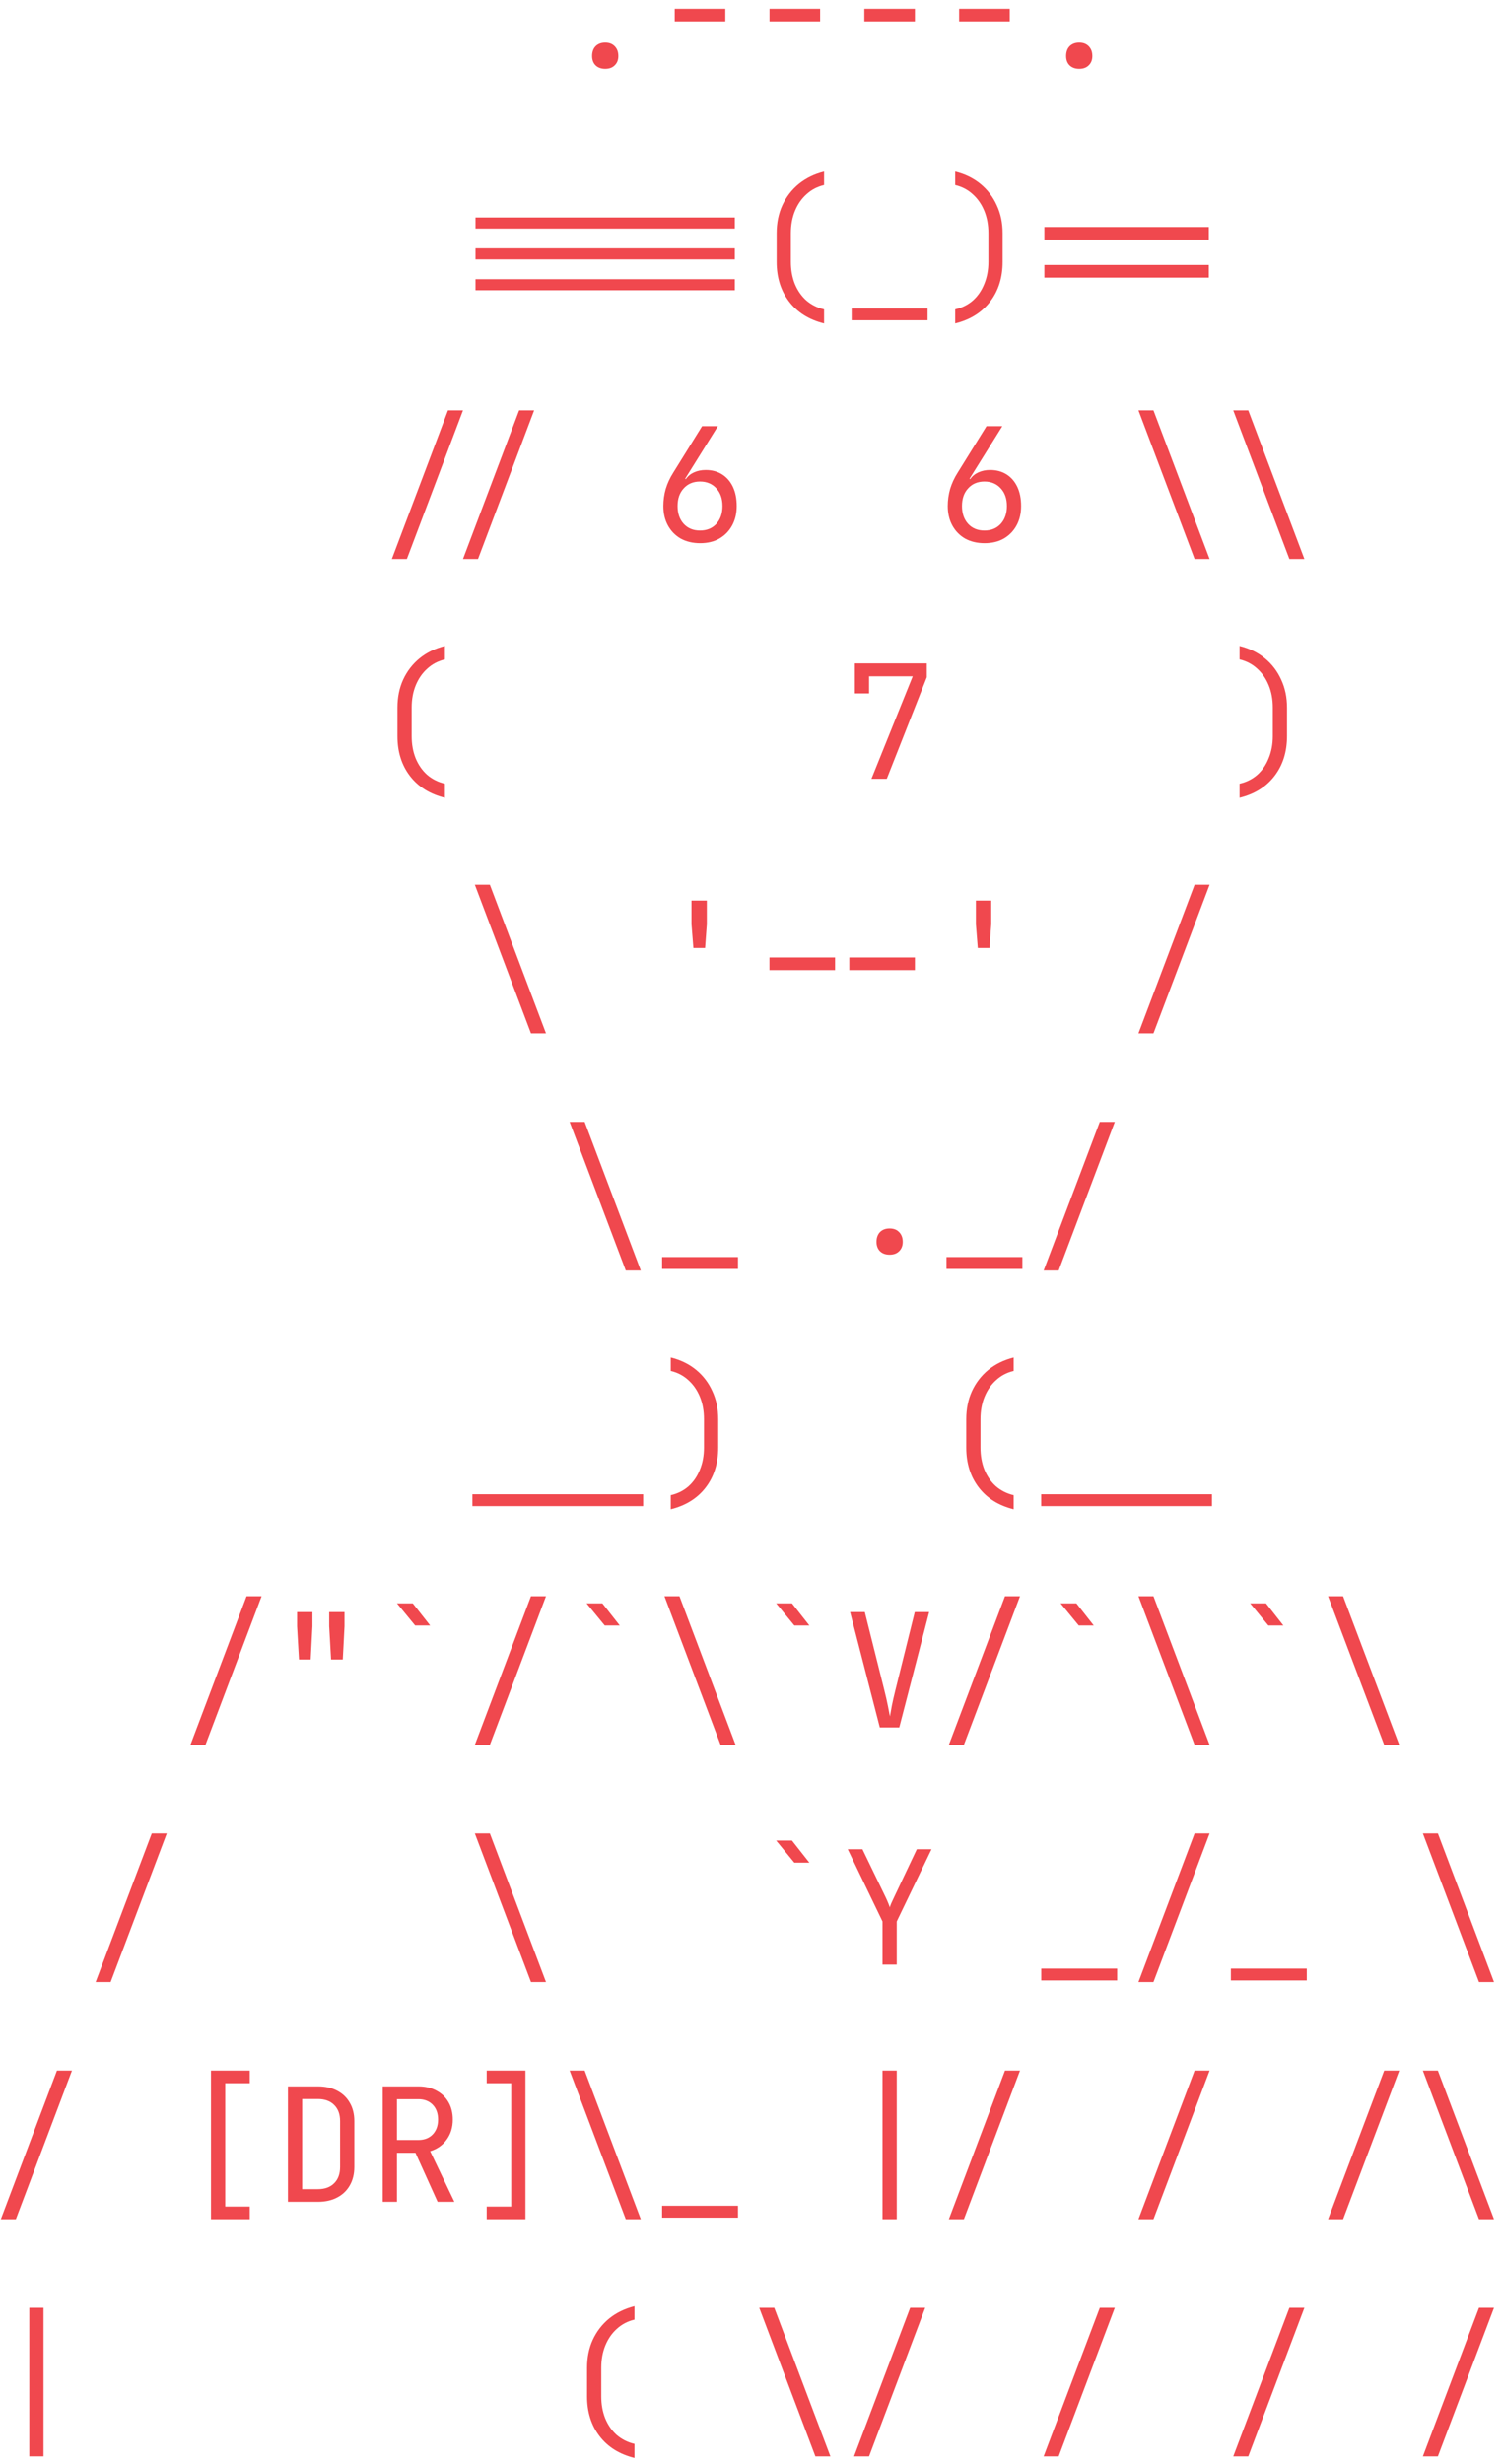 <?xml version="1.0" encoding="UTF-8"?> <svg xmlns="http://www.w3.org/2000/svg" width="114" height="187" viewBox="0 0 114 187" fill="none"><path d="M45.935 5.227C45.631 5.227 45.387 5.139 45.203 4.963C45.027 4.787 44.939 4.551 44.939 4.255C44.939 3.943 45.027 3.695 45.203 3.511C45.387 3.327 45.631 3.235 45.935 3.235C46.239 3.235 46.479 3.327 46.655 3.511C46.839 3.695 46.931 3.943 46.931 4.255C46.931 4.551 46.839 4.787 46.655 4.963C46.479 5.139 46.239 5.227 45.935 5.227Z" fill="#F0484E"></path><path d="M51.211 1.627V0.667H55.051V1.627H51.211Z" fill="#F0484E"></path><path d="M58.406 1.627V0.667H62.246V1.627H58.406Z" fill="#F0484E"></path><path d="M65.601 1.627V0.667H69.441V1.627H65.601Z" fill="#F0484E"></path><path d="M72.797 1.627V0.667H76.637V1.627H72.797Z" fill="#F0484E"></path><path d="M81.912 5.227C81.608 5.227 81.364 5.139 81.18 4.963C81.004 4.787 80.916 4.551 80.916 4.255C80.916 3.943 81.004 3.695 81.18 3.511C81.364 3.327 81.608 3.235 81.912 3.235C82.216 3.235 82.456 3.327 82.632 3.511C82.816 3.695 82.908 3.943 82.908 4.255C82.908 4.551 82.816 4.787 82.632 4.963C82.456 5.139 82.216 5.227 81.912 5.227Z" fill="#F0484E"></path><path d="M36.091 17.347V16.507H55.771V17.347H36.091ZM36.091 22.027V21.187H55.771V22.027H36.091ZM36.091 19.687V18.847H55.771V19.687H36.091Z" fill="#F0484E"></path><path d="M62.546 24.547C61.41 24.267 60.526 23.715 59.894 22.891C59.262 22.067 58.946 21.059 58.946 19.867V17.707C58.946 16.923 59.09 16.215 59.378 15.583C59.674 14.943 60.09 14.403 60.626 13.963C61.17 13.523 61.81 13.211 62.546 13.027V14.047C62.034 14.167 61.59 14.399 61.214 14.743C60.838 15.079 60.546 15.499 60.338 16.003C60.13 16.507 60.026 17.075 60.026 17.707V19.867C60.026 20.483 60.126 21.043 60.326 21.547C60.534 22.051 60.826 22.471 61.202 22.807C61.586 23.135 62.034 23.359 62.546 23.479V24.547Z" fill="#F0484E"></path><path d="M64.641 24.307V23.407H70.401V24.307H64.641Z" fill="#F0484E"></path><path d="M72.497 24.547V23.479C73.017 23.359 73.465 23.135 73.841 22.807C74.217 22.471 74.505 22.051 74.705 21.547C74.913 21.043 75.017 20.483 75.017 19.867V17.707C75.017 17.075 74.913 16.507 74.705 16.003C74.497 15.499 74.205 15.079 73.829 14.743C73.453 14.399 73.009 14.167 72.497 14.047V13.027C73.241 13.211 73.881 13.523 74.417 13.963C74.953 14.403 75.365 14.943 75.653 15.583C75.949 16.215 76.097 16.923 76.097 17.707V19.867C76.097 21.059 75.781 22.067 75.149 22.891C74.517 23.715 73.633 24.267 72.497 24.547Z" fill="#F0484E"></path><path d="M79.267 18.187V17.227H91.747V18.187H79.267ZM79.267 21.067V20.107H91.747V21.067H79.267Z" fill="#F0484E"></path><path d="M35.14 42.427L39.4 31.147H40.54L36.28 42.427H35.14ZM29.74 42.427L34 31.147H35.14L30.88 42.427H29.74Z" fill="#F0484E"></path><path d="M53.143 41.227C52.583 41.227 52.091 41.111 51.667 40.879C51.251 40.639 50.927 40.307 50.695 39.883C50.463 39.459 50.347 38.967 50.347 38.407C50.347 37.967 50.407 37.535 50.527 37.111C50.655 36.687 50.843 36.279 51.091 35.887L53.287 32.347H54.487L52.003 36.331L52.051 36.367C52.203 36.143 52.411 35.971 52.675 35.851C52.939 35.731 53.235 35.671 53.563 35.671C54.043 35.671 54.459 35.783 54.811 36.007C55.163 36.231 55.435 36.547 55.627 36.955C55.819 37.363 55.915 37.847 55.915 38.407C55.915 38.967 55.799 39.459 55.567 39.883C55.335 40.307 55.011 40.639 54.595 40.879C54.187 41.111 53.703 41.227 53.143 41.227ZM53.131 40.267C53.643 40.267 54.055 40.099 54.367 39.763C54.679 39.419 54.835 38.967 54.835 38.407C54.835 37.847 54.679 37.399 54.367 37.063C54.055 36.719 53.643 36.547 53.131 36.547C52.619 36.547 52.207 36.719 51.895 37.063C51.583 37.399 51.427 37.847 51.427 38.407C51.427 38.967 51.583 39.419 51.895 39.763C52.207 40.099 52.619 40.267 53.131 40.267Z" fill="#F0484E"></path><path d="M74.729 41.227C74.169 41.227 73.677 41.111 73.253 40.879C72.837 40.639 72.513 40.307 72.281 39.883C72.049 39.459 71.933 38.967 71.933 38.407C71.933 37.967 71.993 37.535 72.113 37.111C72.241 36.687 72.429 36.279 72.677 35.887L74.873 32.347H76.073L73.589 36.331L73.637 36.367C73.789 36.143 73.997 35.971 74.261 35.851C74.525 35.731 74.821 35.671 75.149 35.671C75.629 35.671 76.045 35.783 76.397 36.007C76.749 36.231 77.021 36.547 77.213 36.955C77.405 37.363 77.501 37.847 77.501 38.407C77.501 38.967 77.385 39.459 77.153 39.883C76.921 40.307 76.597 40.639 76.181 40.879C75.773 41.111 75.289 41.227 74.729 41.227ZM74.717 40.267C75.229 40.267 75.641 40.099 75.953 39.763C76.265 39.419 76.421 38.967 76.421 38.407C76.421 37.847 76.265 37.399 75.953 37.063C75.641 36.719 75.229 36.547 74.717 36.547C74.205 36.547 73.793 36.719 73.481 37.063C73.169 37.399 73.013 37.847 73.013 38.407C73.013 38.967 73.169 39.419 73.481 39.763C73.793 40.099 74.205 40.267 74.717 40.267Z" fill="#F0484E"></path><path d="M90.667 42.427L86.407 31.147H87.547L91.807 42.427H90.667Z" fill="#F0484E"></path><path d="M97.862 42.427L93.603 31.147H94.743L99.002 42.427H97.862Z" fill="#F0484E"></path><path d="M33.765 60.547C32.629 60.267 31.745 59.715 31.113 58.891C30.481 58.067 30.165 57.059 30.165 55.867V53.707C30.165 52.923 30.309 52.215 30.597 51.583C30.893 50.943 31.309 50.403 31.845 49.963C32.389 49.523 33.029 49.211 33.765 49.027V50.047C33.253 50.167 32.809 50.399 32.433 50.743C32.057 51.079 31.765 51.499 31.557 52.003C31.349 52.507 31.245 53.075 31.245 53.707V55.867C31.245 56.483 31.345 57.043 31.545 57.547C31.753 58.051 32.045 58.471 32.421 58.807C32.805 59.135 33.253 59.359 33.765 59.479V60.547Z" fill="#F0484E"></path><path d="M66.141 59.107L69.273 51.331H65.961V52.627H64.881V50.347H70.341V51.403L67.305 59.107H66.141Z" fill="#F0484E"></path><path d="M94.082 60.547V59.479C94.603 59.359 95.05 59.135 95.427 58.807C95.802 58.471 96.091 58.051 96.29 57.547C96.499 57.043 96.603 56.483 96.603 55.867V53.707C96.603 53.075 96.499 52.507 96.29 52.003C96.082 51.499 95.79 51.079 95.415 50.743C95.038 50.399 94.594 50.167 94.082 50.047V49.027C94.826 49.211 95.466 49.523 96.002 49.963C96.538 50.403 96.951 50.943 97.239 51.583C97.534 52.215 97.683 52.923 97.683 53.707V55.867C97.683 57.059 97.367 58.067 96.734 58.891C96.103 59.715 95.219 60.267 94.082 60.547Z" fill="#F0484E"></path><path d="M40.3 78.427L36.04 67.147H37.18L41.44 78.427H40.3Z" fill="#F0484E"></path><path d="M52.627 71.947L52.483 70.147V68.347H53.647V70.147L53.515 71.947H52.627Z" fill="#F0484E"></path><path d="M64.461 73.627V72.667H69.441V73.627H64.461ZM58.401 73.627V72.667H63.381V73.627H58.401Z" fill="#F0484E"></path><path d="M74.213 71.947L74.069 70.147V68.347H75.233V70.147L75.101 71.947H74.213Z" fill="#F0484E"></path><path d="M86.407 78.427L90.667 67.147H91.807L87.547 78.427H86.407Z" fill="#F0484E"></path><path d="M47.495 96.427L43.235 85.147H44.375L48.635 96.427H47.495Z" fill="#F0484E"></path><path d="M50.251 96.307V95.407H56.011V96.307H50.251Z" fill="#F0484E"></path><path d="M67.521 95.227C67.217 95.227 66.973 95.139 66.789 94.963C66.613 94.787 66.525 94.551 66.525 94.255C66.525 93.943 66.613 93.695 66.789 93.511C66.973 93.327 67.217 93.235 67.521 93.235C67.825 93.235 68.065 93.327 68.241 93.511C68.425 93.695 68.517 93.943 68.517 94.255C68.517 94.551 68.425 94.787 68.241 94.963C68.065 95.139 67.825 95.227 67.521 95.227Z" fill="#F0484E"></path><path d="M71.837 96.307V95.407H77.597V96.307H71.837Z" fill="#F0484E"></path><path d="M79.212 96.427L83.472 85.147H84.612L80.352 96.427H79.212Z" fill="#F0484E"></path><path d="M35.855 114.307V113.407H48.815V114.307H35.855Z" fill="#F0484E"></path><path d="M50.911 114.547V113.479C51.431 113.359 51.879 113.135 52.255 112.807C52.631 112.471 52.919 112.051 53.119 111.547C53.327 111.043 53.431 110.483 53.431 109.867V107.707C53.431 107.075 53.327 106.507 53.119 106.003C52.911 105.499 52.619 105.079 52.243 104.743C51.867 104.399 51.423 104.167 50.911 104.047V103.027C51.655 103.211 52.295 103.523 52.831 103.963C53.367 104.403 53.779 104.943 54.067 105.583C54.363 106.215 54.511 106.923 54.511 107.707V109.867C54.511 111.059 54.195 112.067 53.563 112.891C52.931 113.715 52.047 114.267 50.911 114.547Z" fill="#F0484E"></path><path d="M76.937 114.547C75.801 114.267 74.917 113.715 74.285 112.891C73.653 112.067 73.337 111.059 73.337 109.867V107.707C73.337 106.923 73.481 106.215 73.769 105.583C74.065 104.943 74.481 104.403 75.017 103.963C75.561 103.523 76.201 103.211 76.937 103.027V104.047C76.425 104.167 75.981 104.399 75.605 104.743C75.229 105.079 74.937 105.499 74.729 106.003C74.521 106.507 74.417 107.075 74.417 107.707V109.867C74.417 110.483 74.517 111.043 74.717 111.547C74.925 112.051 75.217 112.471 75.593 112.807C75.977 113.135 76.425 113.359 76.937 113.479V114.547Z" fill="#F0484E"></path><path d="M79.027 114.307V113.407H91.987V114.307H79.027Z" fill="#F0484E"></path><path d="M14.454 132.427L18.714 121.147H19.854L15.594 132.427H14.454Z" fill="#F0484E"></path><path d="M25.129 125.947L24.985 123.427V122.347H26.149V123.427L26.017 125.947H25.129ZM22.693 125.947L22.549 123.427V122.347H23.713V123.427L23.581 125.947H22.693Z" fill="#F0484E"></path><path d="M31.509 123.367L30.129 121.687H31.329L32.649 123.367H31.509Z" fill="#F0484E"></path><path d="M36.04 132.427L40.3 121.147H41.44L37.18 132.427H36.04Z" fill="#F0484E"></path><path d="M45.899 123.367L44.519 121.687H45.719L47.039 123.367H45.899Z" fill="#F0484E"></path><path d="M54.691 132.427L50.431 121.147H51.571L55.831 132.427H54.691Z" fill="#F0484E"></path><path d="M60.29 123.367L58.91 121.687H60.11L61.43 123.367H60.29Z" fill="#F0484E"></path><path d="M66.777 131.107L64.521 122.347H65.637L67.125 128.299C67.229 128.715 67.317 129.103 67.389 129.463C67.461 129.815 67.513 130.083 67.545 130.267C67.577 130.083 67.625 129.815 67.689 129.463C67.761 129.103 67.849 128.715 67.953 128.299L69.429 122.347H70.521L68.253 131.107H66.777Z" fill="#F0484E"></path><path d="M72.017 132.427L76.277 121.147H77.417L73.157 132.427H72.017Z" fill="#F0484E"></path><path d="M81.876 123.367L80.496 121.687H81.696L83.016 123.367H81.876Z" fill="#F0484E"></path><path d="M90.667 132.427L86.407 121.147H87.547L91.807 132.427H90.667Z" fill="#F0484E"></path><path d="M96.266 123.367L94.886 121.687H96.087L97.406 123.367H96.266Z" fill="#F0484E"></path><path d="M105.058 132.427L100.798 121.147H101.938L106.198 132.427H105.058Z" fill="#F0484E"></path><path d="M7.259 150.427L11.519 139.147H12.659L8.399 150.427H7.259Z" fill="#F0484E"></path><path d="M40.3 150.427L36.04 139.147H37.18L41.44 150.427H40.3Z" fill="#F0484E"></path><path d="M60.29 141.367L58.91 139.687H60.11L61.43 141.367H60.29Z" fill="#F0484E"></path><path d="M66.981 149.107V145.831L64.341 140.347H65.457L67.197 143.947C67.293 144.147 67.369 144.319 67.425 144.463C67.481 144.599 67.517 144.699 67.533 144.763C67.549 144.699 67.585 144.599 67.641 144.463C67.705 144.319 67.785 144.147 67.881 143.947L69.585 140.347H70.701L68.061 145.831V149.107H66.981Z" fill="#F0484E"></path><path d="M79.032 150.307V149.407H84.792V150.307H79.032Z" fill="#F0484E"></path><path d="M86.407 150.427L90.667 139.147H91.807L87.547 150.427H86.407Z" fill="#F0484E"></path><path d="M93.422 150.307V149.407H99.183V150.307H93.422Z" fill="#F0484E"></path><path d="M112.253 150.427L107.993 139.147H109.133L113.393 150.427H112.253Z" fill="#F0484E"></path><path d="M0.063 168.427L4.323 157.147H5.463L1.203 168.427H0.063Z" fill="#F0484E"></path><path d="M16.014 168.427V157.147H18.954V158.107H17.094V167.467H18.954V168.427H16.014Z" fill="#F0484E"></path><path d="M21.853 167.107V158.347H24.121C24.689 158.347 25.177 158.455 25.585 158.671C26.001 158.887 26.321 159.191 26.545 159.583C26.777 159.975 26.893 160.439 26.893 160.975V164.467C26.893 165.003 26.777 165.471 26.545 165.871C26.321 166.263 26.001 166.567 25.585 166.783C25.177 166.999 24.689 167.107 24.121 167.107H21.853ZM22.933 166.147H24.121C24.649 166.147 25.061 165.999 25.357 165.703C25.661 165.407 25.813 164.995 25.813 164.467V160.975C25.813 160.455 25.661 160.047 25.357 159.751C25.061 159.455 24.649 159.307 24.121 159.307H22.933V166.147Z" fill="#F0484E"></path><path d="M29.049 167.107V158.347H31.761C32.281 158.347 32.737 158.455 33.129 158.671C33.521 158.879 33.825 159.171 34.041 159.547C34.257 159.923 34.365 160.363 34.365 160.867C34.365 161.459 34.209 161.967 33.897 162.391C33.593 162.815 33.177 163.107 32.649 163.267L34.485 167.107H33.213L31.533 163.387H30.129V167.107H29.049ZM30.129 162.415H31.761C32.209 162.415 32.569 162.275 32.841 161.995C33.113 161.707 33.249 161.331 33.249 160.867C33.249 160.395 33.113 160.019 32.841 159.739C32.569 159.459 32.209 159.319 31.761 159.319H30.129V162.415Z" fill="#F0484E"></path><path d="M36.94 168.427V167.467H38.8V158.107H36.94V157.147H39.88V168.427H36.94Z" fill="#F0484E"></path><path d="M47.495 168.427L43.235 157.147H44.375L48.635 168.427H47.495Z" fill="#F0484E"></path><path d="M50.251 168.307V167.407H56.011V168.307H50.251Z" fill="#F0484E"></path><path d="M66.981 168.427V157.147H68.061V168.427H66.981Z" fill="#F0484E"></path><path d="M72.017 168.427L76.277 157.147H77.417L73.157 168.427H72.017Z" fill="#F0484E"></path><path d="M86.407 168.427L90.667 157.147H91.807L87.547 168.427H86.407Z" fill="#F0484E"></path><path d="M100.798 168.427L105.058 157.147H106.198L101.938 168.427H100.798Z" fill="#F0484E"></path><path d="M112.253 168.427L107.993 157.147H109.133L113.393 168.427H112.253Z" fill="#F0484E"></path><path d="M2.223 186.427V175.147H3.303V186.427H2.223Z" fill="#F0484E"></path><path d="M48.155 186.547C47.019 186.267 46.135 185.715 45.503 184.891C44.871 184.067 44.555 183.059 44.555 181.867V179.707C44.555 178.923 44.699 178.215 44.987 177.583C45.283 176.943 45.699 176.403 46.235 175.963C46.779 175.523 47.419 175.211 48.155 175.027V176.047C47.643 176.167 47.199 176.399 46.823 176.743C46.447 177.079 46.155 177.499 45.947 178.003C45.739 178.507 45.635 179.075 45.635 179.707V181.867C45.635 182.483 45.735 183.043 45.935 183.547C46.143 184.051 46.435 184.471 46.811 184.807C47.195 185.135 47.643 185.359 48.155 185.479V186.547Z" fill="#F0484E"></path><path d="M61.886 186.427L57.626 175.147H58.766L63.026 186.427H61.886Z" fill="#F0484E"></path><path d="M64.821 186.427L69.081 175.147H70.221L65.961 186.427H64.821Z" fill="#F0484E"></path><path d="M79.212 186.427L83.472 175.147H84.612L80.352 186.427H79.212Z" fill="#F0484E"></path><path d="M93.603 186.427L97.862 175.147H99.002L94.743 186.427H93.603Z" fill="#F0484E"></path><path d="M107.993 186.427L112.253 175.147H113.393L109.133 186.427H107.993Z" fill="#F0484E"></path></svg> 